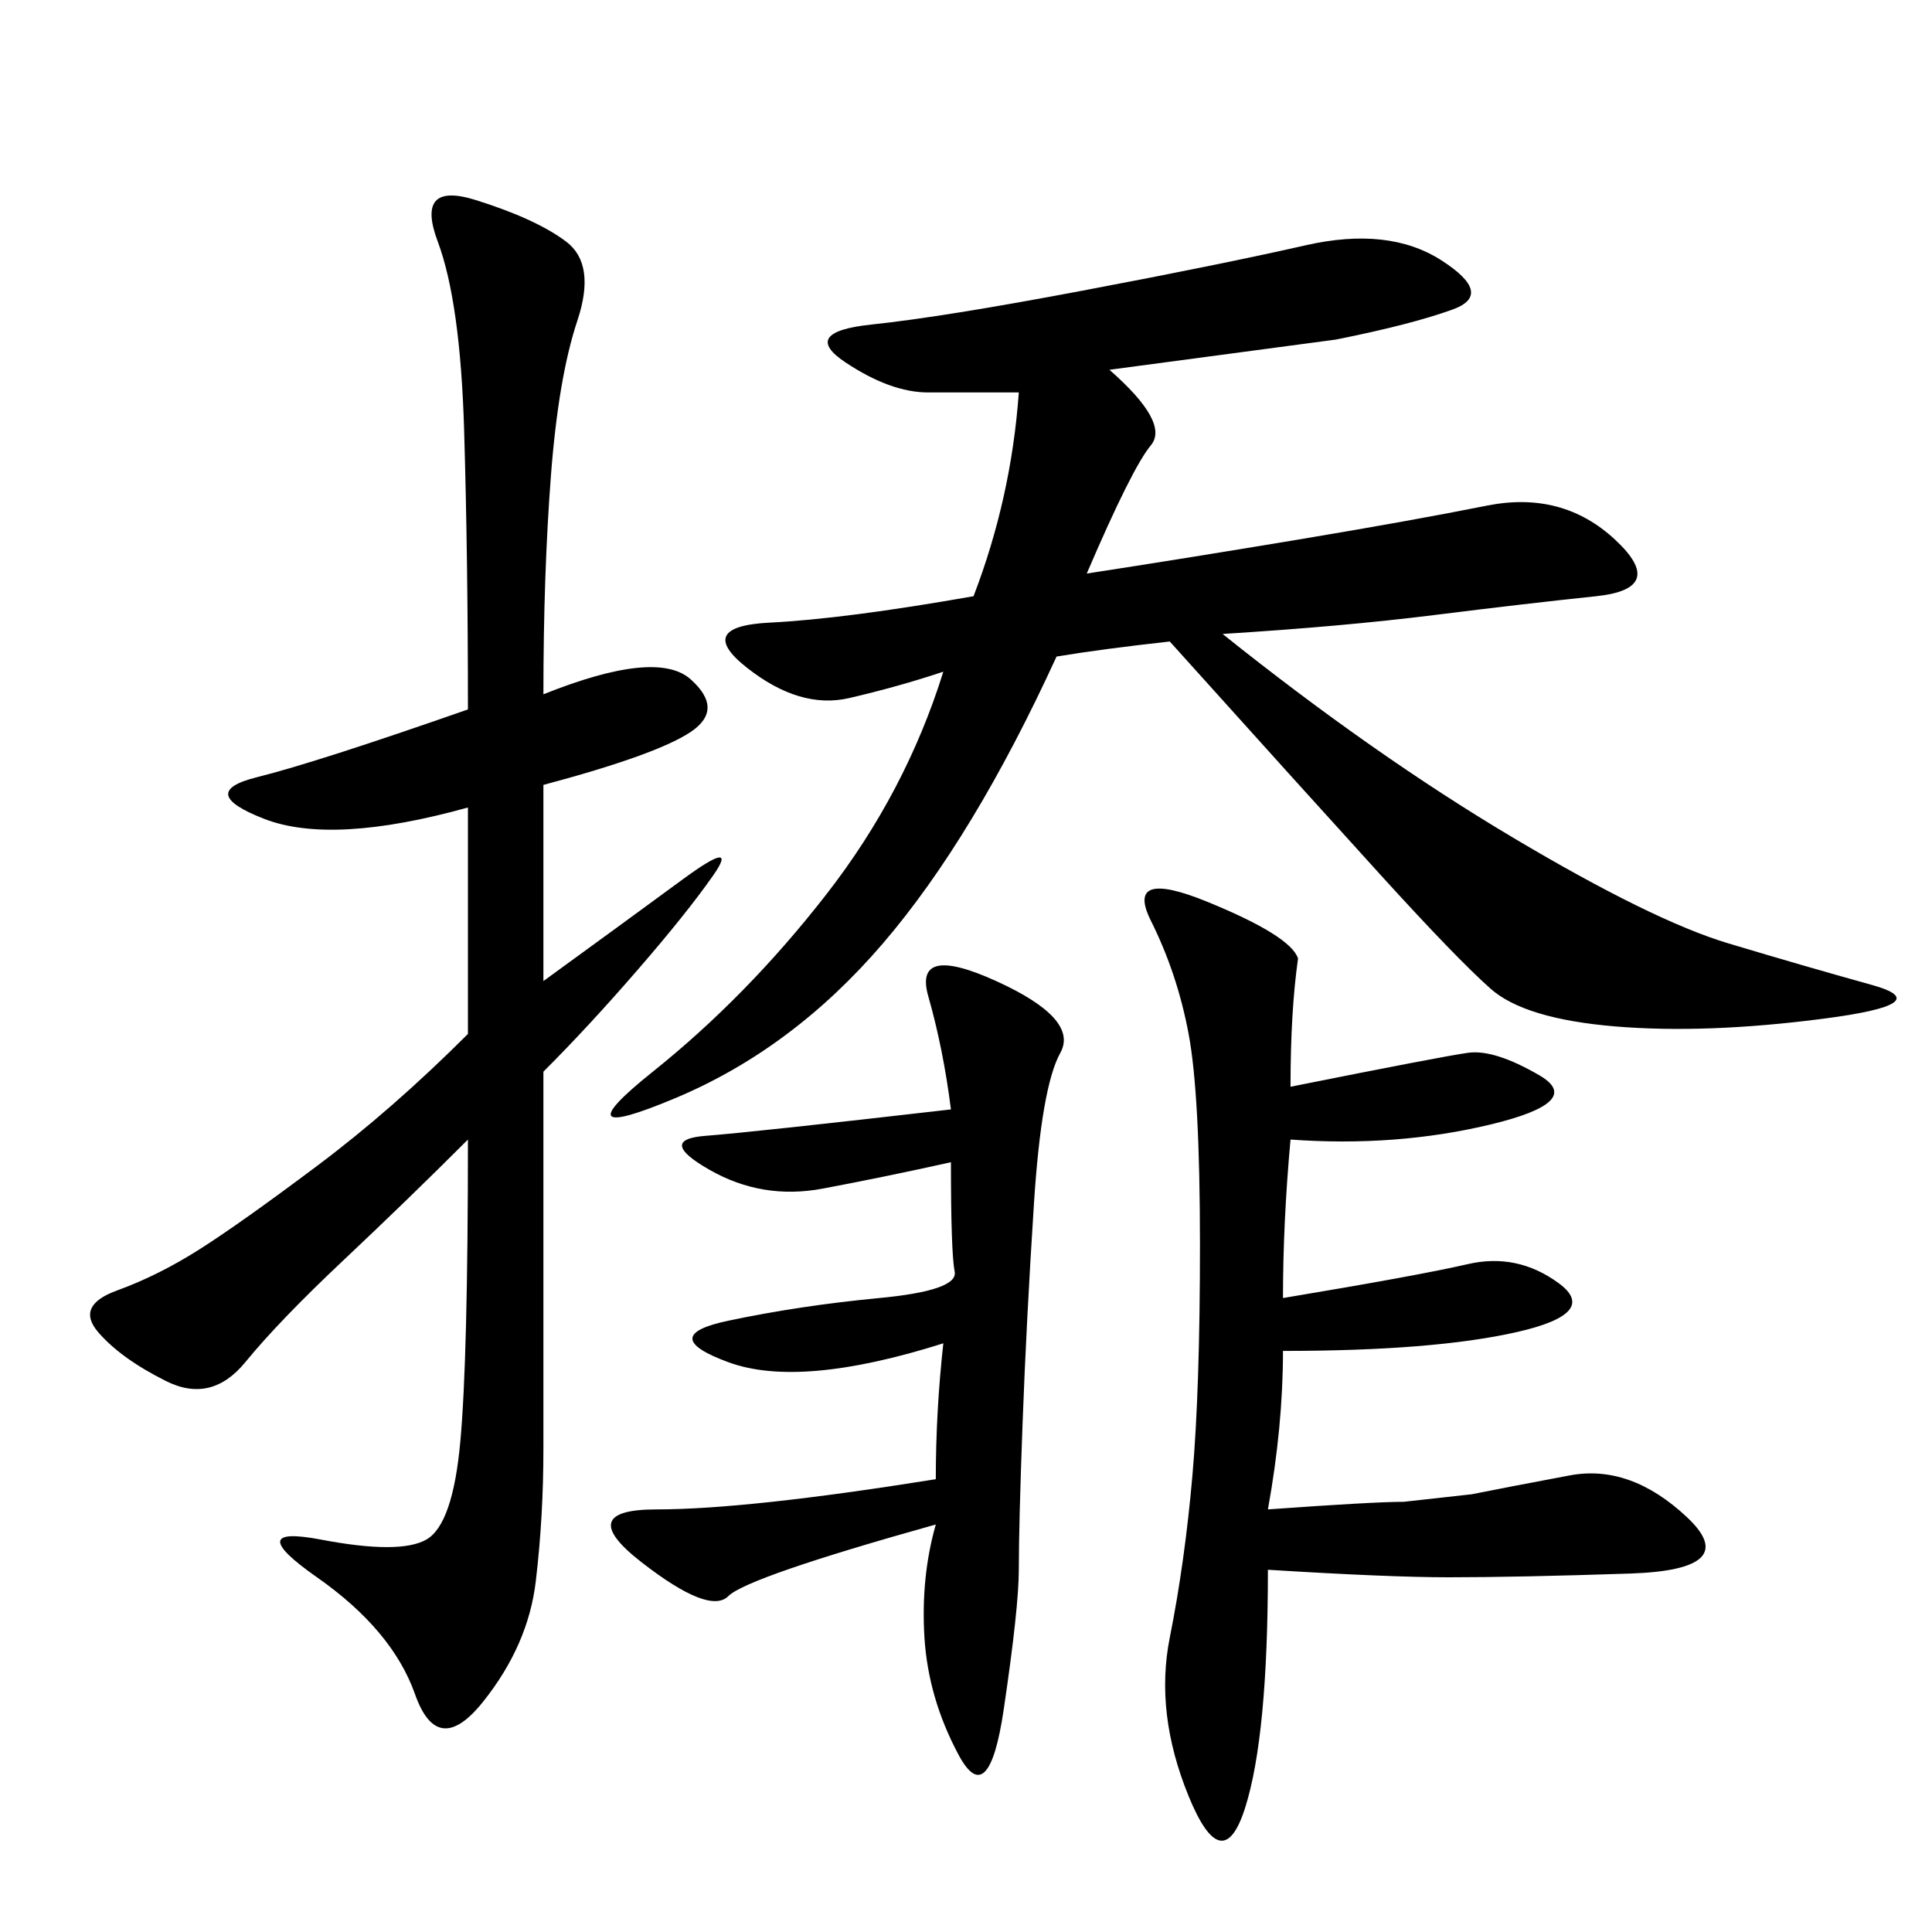<svg xmlns="http://www.w3.org/2000/svg" xmlns:xlink="http://www.w3.org/1999/xlink" width="300" height="300"><path d="M172.27 57.42Q181.64 65.63 178.71 69.14Q175.78 72.66 168.75 89.06L168.75 89.06Q183.98 86.72 201.56 83.79Q219.14 80.86 230.86 78.52Q242.58 76.17 250.78 83.79Q258.98 91.41 247.85 92.58Q236.72 93.75 222.66 95.51Q208.59 97.27 189.84 98.44L189.84 98.44Q213.28 117.19 234.96 130.08Q256.64 142.97 268.36 146.48Q280.08 150 290.63 152.93Q301.17 155.86 283.01 158.20Q264.84 160.55 250.78 159.38Q236.72 158.20 231.45 153.52Q226.17 148.83 214.45 135.94Q202.73 123.05 181.64 99.61L181.64 99.61Q171.09 100.78 164.06 101.95L164.06 101.95Q151.17 130.08 137.11 146.48Q123.05 162.89 104.88 170.51Q86.72 178.13 101.37 166.41Q116.02 154.69 128.32 138.87Q140.63 123.05 146.48 104.30L146.48 104.30Q139.45 106.64 131.84 108.40Q124.22 110.16 116.02 103.71Q107.81 97.27 119.53 96.68Q131.25 96.09 151.17 92.58L151.17 92.58Q157.03 77.34 158.20 60.94L158.20 60.94L144.14 60.94Q138.28 60.94 131.25 56.25Q124.22 51.56 135.35 50.39Q146.48 49.22 168.16 45.12Q189.84 41.02 202.73 38.09Q215.63 35.16 223.83 40.43Q232.03 45.70 225.59 48.05Q219.14 50.39 207.42 52.73L207.42 52.73L172.27 57.42ZM84.38 107.81Q101.95 100.78 107.23 105.47Q112.50 110.16 107.23 113.67Q101.95 117.19 84.38 121.88L84.38 121.88L84.38 152.34Q97.27 142.97 106.05 136.52Q114.84 130.08 110.74 135.94Q106.64 141.80 99.02 150.59Q91.41 159.38 84.38 166.41L84.38 166.41L84.38 225Q84.38 235.55 83.20 245.51Q82.03 255.47 75 264.26Q67.97 273.05 64.45 263.09Q60.94 253.13 49.22 244.92Q37.50 236.72 49.80 239.06Q62.11 241.41 66.21 239.06Q70.31 236.72 71.48 223.83Q72.66 210.94 72.66 176.95L72.66 176.95Q63.28 186.33 53.32 195.70Q43.36 205.08 38.09 211.52Q32.81 217.97 25.78 214.45Q18.75 210.94 15.23 206.84Q11.72 202.73 18.16 200.39Q24.61 198.05 31.05 193.95Q37.50 189.84 49.22 181.05Q60.94 172.27 72.66 160.55L72.66 160.55L72.66 125.39Q51.56 131.25 41.02 127.15Q30.47 123.05 39.84 120.70Q49.22 118.36 72.66 110.16L72.66 110.16Q72.66 86.72 72.07 66.80Q71.48 46.88 67.97 37.50Q64.45 28.13 73.83 31.05Q83.20 33.98 87.89 37.50Q92.58 41.02 89.65 49.80Q86.72 58.59 85.55 73.83Q84.38 89.06 84.38 107.81L84.38 107.81ZM201.56 148.83Q200.39 157.03 200.39 168.75L200.39 168.75Q223.83 164.06 227.93 163.48Q232.03 162.89 239.06 166.99Q246.09 171.09 231.45 174.61Q216.80 178.13 200.39 176.95L200.39 176.95Q199.22 189.84 199.22 201.56L199.22 201.56Q220.31 198.05 227.93 196.29Q235.55 194.53 241.99 199.22Q248.44 203.91 235.55 206.84Q222.66 209.77 199.22 209.77L199.22 209.77Q199.22 221.48 196.88 234.38L196.88 234.38Q213.28 233.20 217.97 233.20L217.97 233.20L228.52 232.03Q234.38 230.86 243.75 229.10Q253.13 227.34 261.91 235.55Q270.70 243.75 253.13 244.34Q235.55 244.92 225 244.92L225 244.92Q215.63 244.92 196.88 243.75L196.88 243.75Q196.88 269.53 193.36 280.66Q189.84 291.80 184.57 278.91Q179.30 266.02 181.64 254.30Q183.98 242.58 185.16 229.10Q186.33 215.63 186.33 193.36L186.33 193.36Q186.33 169.92 184.57 160.55Q182.81 151.17 178.71 142.97Q174.61 134.77 187.50 140.04Q200.39 145.31 201.56 148.83L201.56 148.83ZM145.31 236.72Q116.02 244.92 113.09 247.85Q110.16 250.78 99.61 242.58Q89.06 234.38 101.95 234.38L101.95 234.38Q116.02 234.38 145.31 229.69L145.31 229.69Q145.31 219.14 146.48 208.59L146.48 208.59Q124.22 215.63 113.09 211.52Q101.95 207.42 113.09 205.08Q124.22 202.73 136.52 201.56Q148.83 200.39 148.24 197.46Q147.66 194.53 147.66 180.47L147.66 180.47Q137.11 182.81 127.73 184.57Q118.36 186.33 110.16 181.64Q101.95 176.95 109.57 176.37Q117.19 175.78 147.66 172.27L147.66 172.27Q146.48 162.89 144.14 154.69Q141.80 146.48 154.69 152.34Q167.58 158.20 164.65 163.48Q161.72 168.75 160.55 186.91Q159.38 205.08 158.79 220.90Q158.20 236.72 158.20 243.75L158.20 243.75Q158.20 249.61 155.86 265.43Q153.52 281.25 148.83 272.46Q144.14 263.67 143.55 254.30Q142.97 244.92 145.31 236.72L145.31 236.72Z"/></svg>